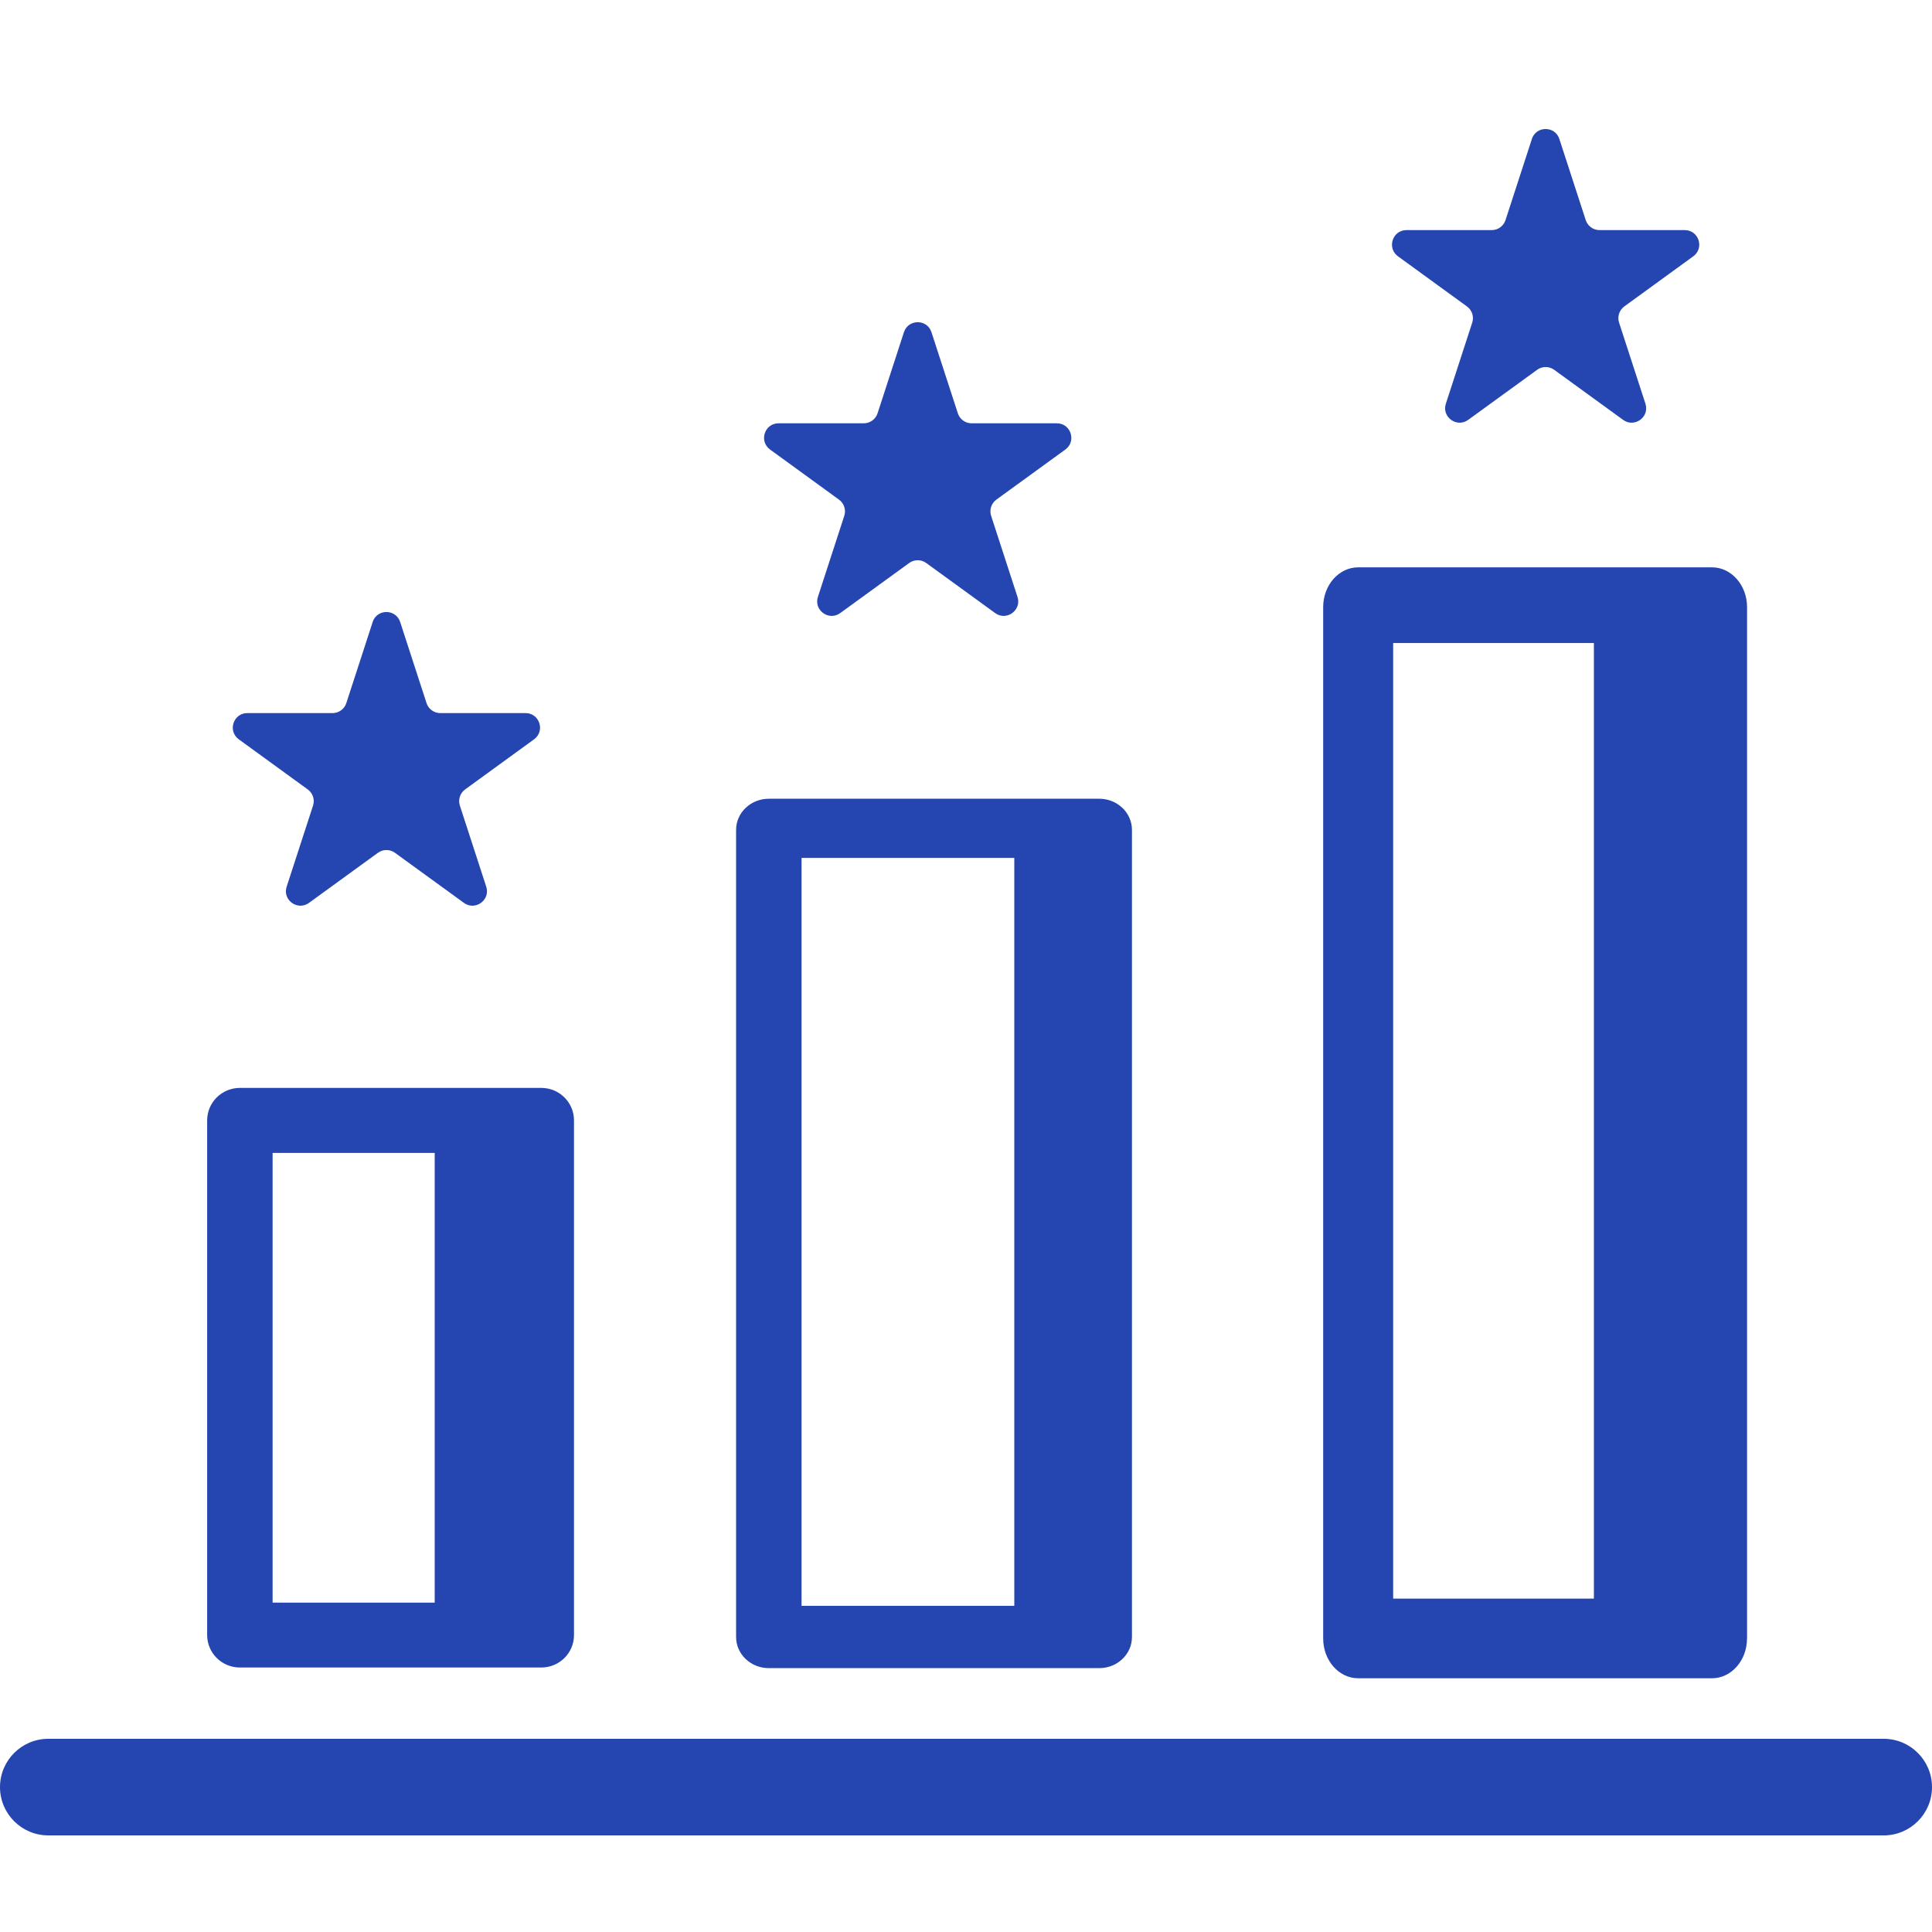 <svg xmlns="http://www.w3.org/2000/svg" width="40" height="40" fill="none" viewBox="0 0 40 40">
    <path fill="#2545B0" d="M36.17 33.923c0 .455-.325.824-.726.824H28.12c-.4 0-.725-.369-.725-.824V12.57c0-.455.324-.824.725-.824h7.325c.401 0 .726.37.726.824v21.352zm-1.45-20.61h-5.876v19.785h5.875V13.313z"/>
    <path fill="#2545B0" d="M33 34h2V12h-2v22zM23.436 33.892c0 .356-.303.645-.677.645h-6.841c-.375 0-.678-.289-.678-.645v-16.71c0-.356.303-.645.678-.645h6.84c.375 0 .678.289.678.645v16.71zm-1.355-16.13h-5.486v15.485h5.486V17.763zM39 38H1c-.552 0-1-.448-1-1s.448-1 1-1h38c.552 0 1 .448 1 1s-.448 1-1 1z"/>
    <path fill="#2545B0" d="M21 34h2V17h-2v17zM9 34h2V23H9v11z"/>
    <path fill="#2545B0" d="M11.207 22.524h-6.24c-.375 0-.678.301-.678.672v10.656c0 .371.303.672.677.672h6.241c.374 0 .677-.3.677-.672V23.197c0-.372-.303-.673-.677-.673zM5.644 23.87h4.886v9.311H5.644V23.87zM7.715 12.878c.09-.276.48-.276.57 0l.546 1.679c.04.123.155.207.285.207h1.765c.29 0 .411.372.176.543L9.63 16.344c-.105.076-.149.212-.109.335l.546 1.679c.09.276-.227.506-.462.335l-1.428-1.037c-.105-.076-.247-.076-.352 0l-1.428 1.037c-.235.171-.552-.059-.462-.335l.546-1.679c.04-.123-.004-.259-.11-.335l-1.427-1.037c-.235-.171-.115-.543.176-.543h1.765c.13 0 .245-.084.285-.207l.546-1.679zM18.715 6.878c.09-.276.48-.276.57 0l.546 1.679c.04.123.155.207.285.207h1.765c.29 0 .411.372.176.543l-1.428 1.037c-.105.076-.149.212-.109.335l.546 1.679c.09.276-.227.506-.462.335l-1.428-1.037c-.105-.076-.247-.076-.352 0l-1.428 1.037c-.235.171-.552-.059-.462-.335l.546-1.679c.04-.123-.004-.259-.11-.335l-1.427-1.037c-.235-.171-.114-.543.176-.543h1.765c.13 0 .245-.084.285-.207l.546-1.679zM31.715 2.878c.09-.276.48-.276.57 0l.546 1.679c.04.123.155.207.285.207h1.765c.29 0 .411.372.176.543L33.63 6.344c-.105.076-.149.212-.109.335l.546 1.679c.09.276-.227.506-.462.335l-1.428-1.037c-.105-.076-.247-.076-.352 0l-1.428 1.037c-.235.171-.552-.059-.462-.335l.546-1.679c.04-.123-.004-.259-.11-.335l-1.427-1.037c-.235-.171-.115-.543.176-.543h1.765c.13 0 .245-.084.285-.207l.546-1.679z"/>
</svg>
